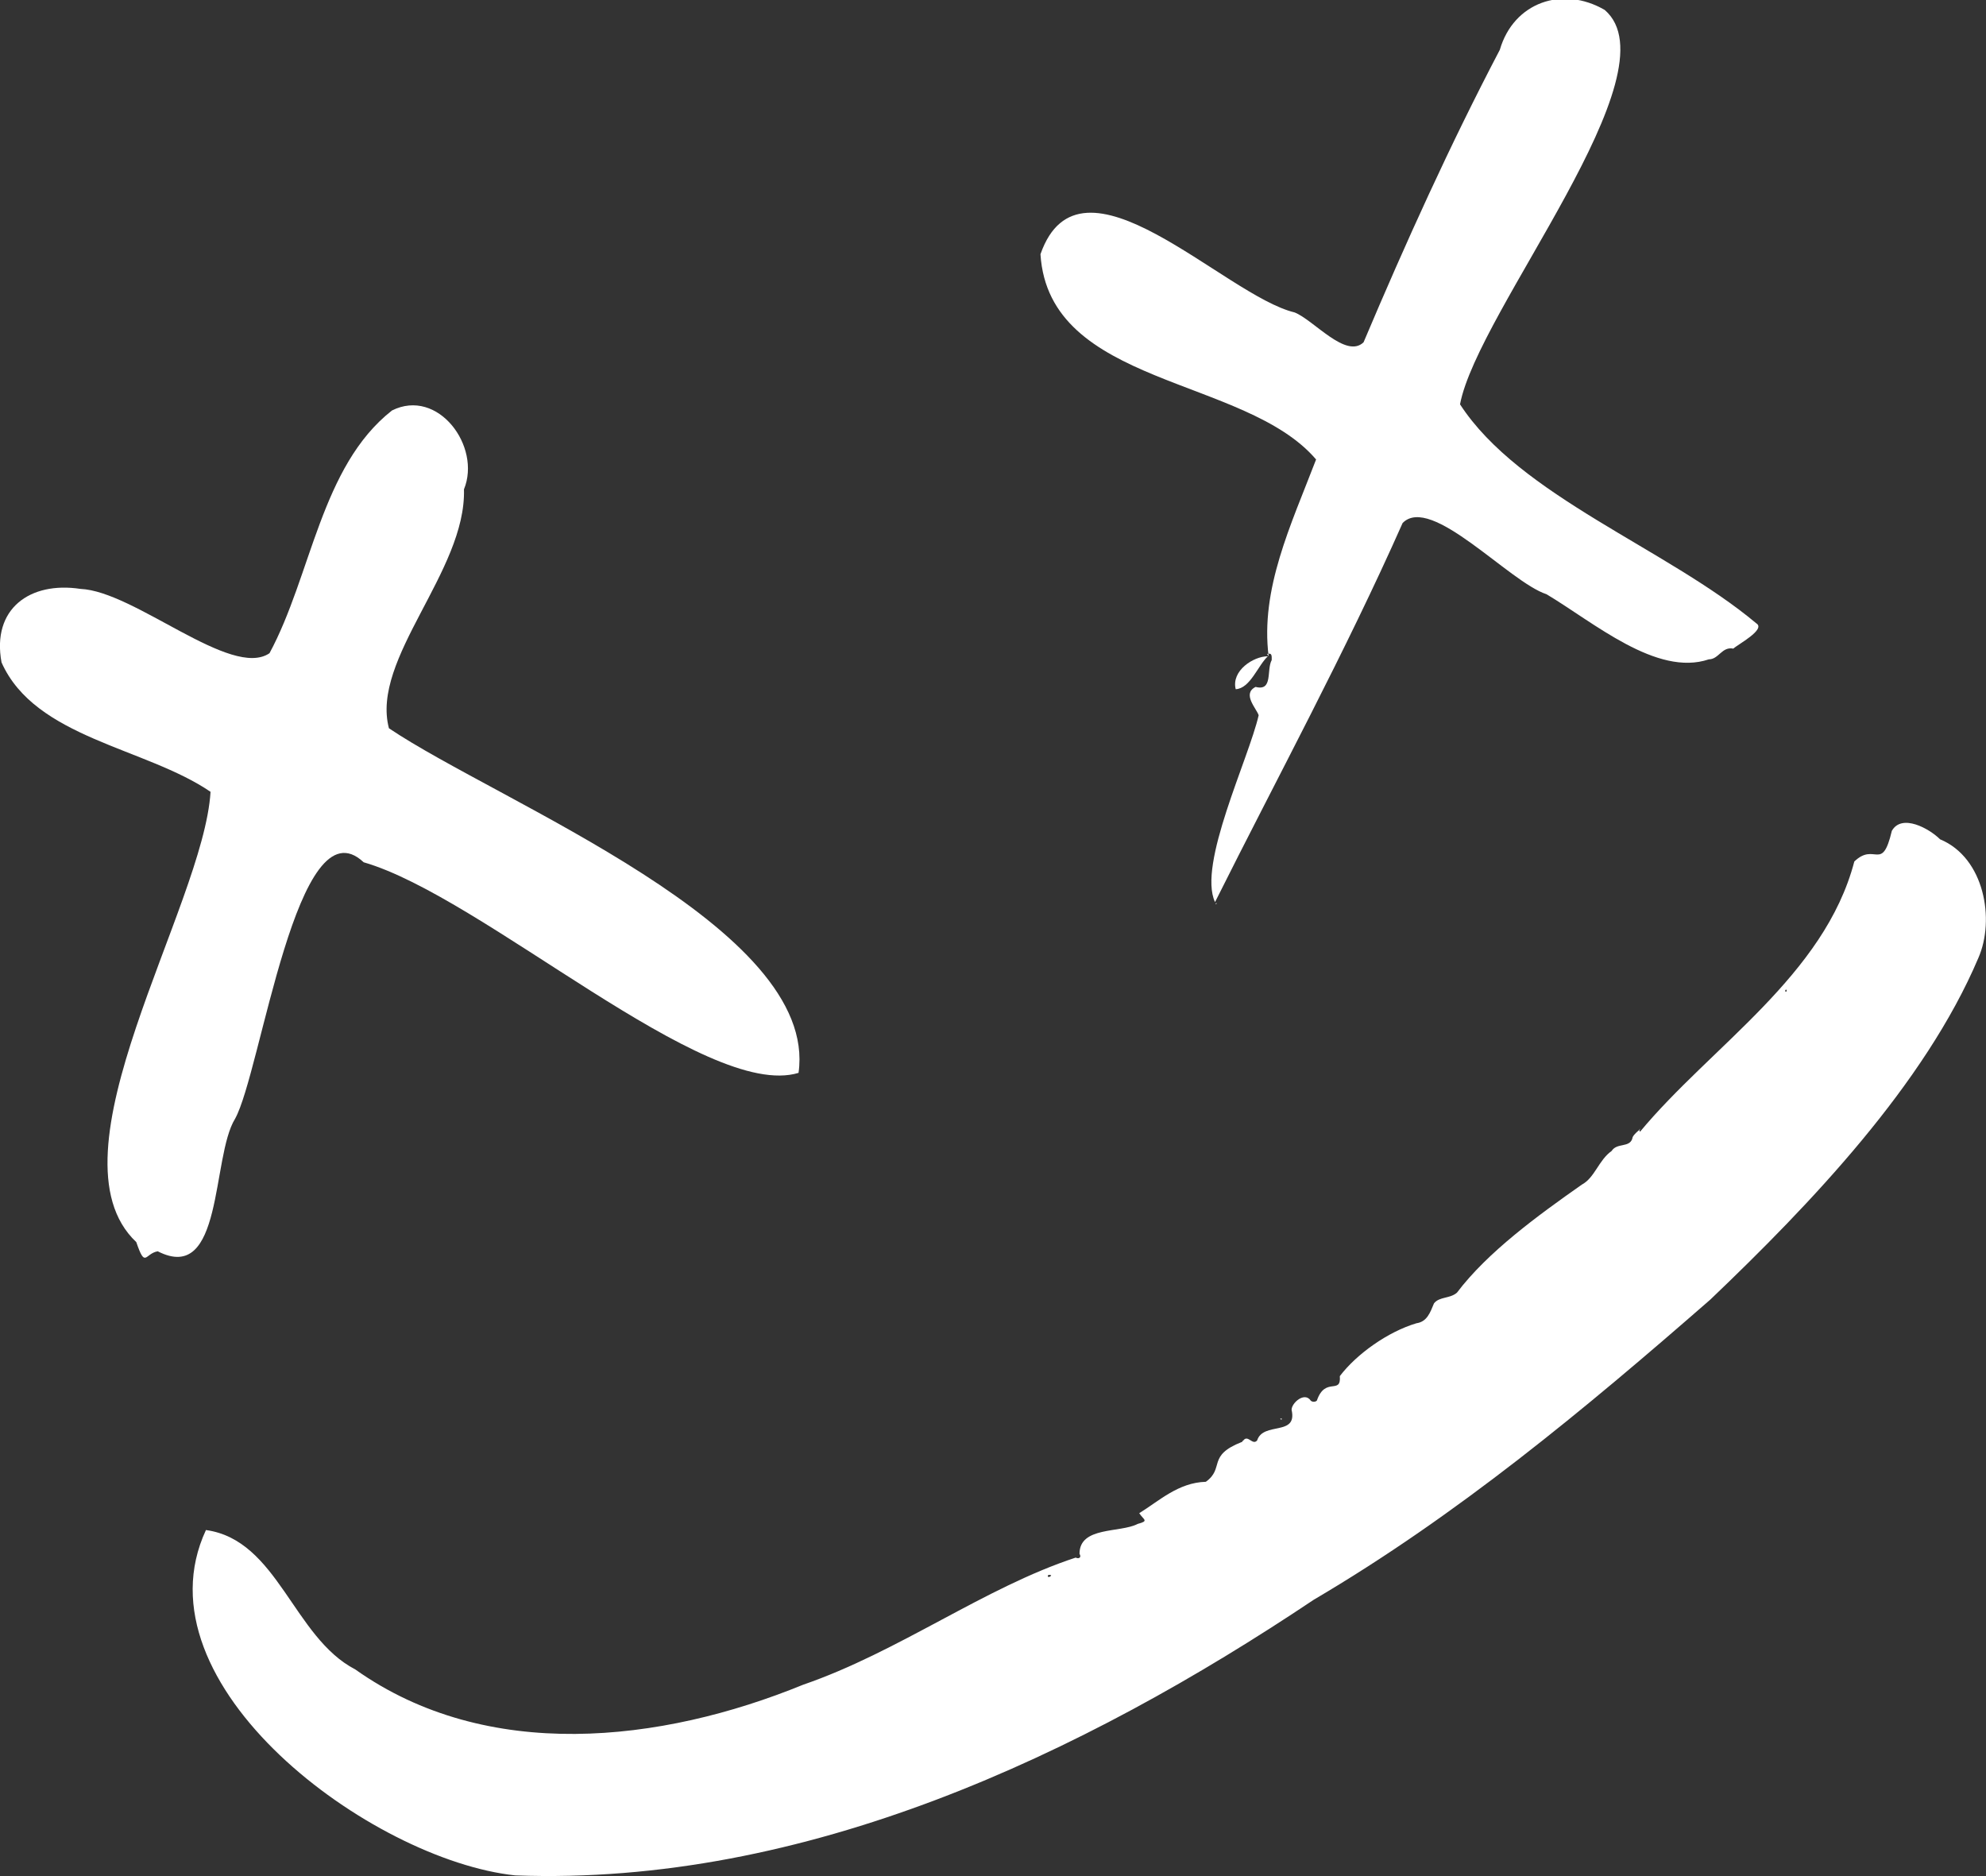 <?xml version="1.0" encoding="UTF-8"?> <svg xmlns="http://www.w3.org/2000/svg" id="_Слой_2" data-name="Слой_2" viewBox="0 0 25.94 24.5"><rect x="0" y="0" width="25.94" height="24.5" fill="#333333" stroke="none"/><defs><style> .cls-1 { fill: #fff; } </style></defs><g id="_Слой_1-2" data-name="Слой_1"><g><path class="cls-1" d="M21.42,14.78c.93-1.12,2.41-2.04,2.8-3.53.27-.26.36.15.49-.4.13-.23.49-.03.63.11.58.24.72,1.05.5,1.55-.7,1.65-2.19,3.21-3.5,4.46-1.65,1.44-3.31,2.82-5.18,3.92-3.02,2.02-6.64,3.74-10.43,3.6-1.88-.2-4.98-2.49-4.04-4.51.94.13,1.14,1.4,1.95,1.82,1.72,1.22,3.99.96,5.85.2,1.25-.43,2.37-1.27,3.56-1.66.04.02.08,0,.05-.05,0-.36.53-.27.76-.39.15-.04.08-.05.02-.14.26-.16.51-.4.87-.41.25-.18.01-.34.47-.52,0,.04.01.07.04.1h-.02s-.05-.09,0-.12c.06-.08.12.07.18,0,.08-.25.53-.05.45-.4,0-.09.17-.24.25-.12.02.02.06.02.08,0,.11-.32.32-.07.3-.32.22-.29.63-.58,1-.69.14-.02.18-.14.23-.26.07-.09.21-.06.3-.14.4-.53,1.06-1.01,1.63-1.41.17-.09.22-.32.39-.44.07-.11.23-.04.27-.16,0-.06.16-.16.09-.12ZM23.34,12.92s-.03,0-.02.03c.02,0,.02-.01.01-.03h0s0,0,0,0ZM21.7,14.59h0s0,0,.02,0h-.02ZM13.73,20.57s-.03-.01-.04,0c-.02.03.03.03.04,0Z"></path><path class="cls-1" d="M1.78,16.22c-1.21-1.14.88-4.38.97-5.88-.85-.58-2.29-.7-2.73-1.69-.13-.7.37-1.06,1.03-.96.71.03,1.97,1.18,2.47.84.55-1.02.67-2.44,1.6-3.17.6-.3,1.17.47.94,1.03.03,1.07-1.22,2.21-.98,3.12,1.44.97,5.62,2.6,5.35,4.5-1.21.37-4.12-2.3-5.68-2.75-.87-.82-1.34,2.74-1.68,3.35-.31.5-.15,2.17-1.01,1.73-.17.03-.16.23-.28-.12,0,0,0,0,0,0Z"></path><path class="cls-1" d="M16.57,8.57c-.11-.88.29-1.71.62-2.57-.93-1.09-3.49-.95-3.6-2.68.52-1.49,2.4.54,3.32.76.25.1.67.61.9.39.55-1.3,1.13-2.58,1.78-3.82.18-.62.82-.84,1.37-.52.94.81-1.66,3.93-1.89,5.15.78,1.2,2.7,1.88,3.87,2.86.13.08-.25.28-.3.33-.15-.03-.19.14-.32.14-.68.23-1.5-.48-2.12-.85-.49-.16-1.51-1.31-1.88-.93-.75,1.69-1.63,3.31-2.45,4.95h0c-.23-.49.44-1.87.57-2.44-.03-.09-.22-.28-.04-.37.23.06.14-.22.21-.35,0,0,0,.01,0,.01,0-.06.01-.11-.06-.09h0Z"></path><path class="cls-1" d="M16.56,8.57c-.13.12-.23.42-.42.43-.06-.24.23-.43.42-.43Z"></path><polygon class="cls-1" points="16.74 18.54 16.72 18.53 16.74 18.52 16.74 18.54"></polygon><path class="cls-1" d="M15.88,11.81s0-.01,0-.02c0,.01,0,.01.01,0,0,0,0,.01,0,.01Z"></path></g></g></svg> 